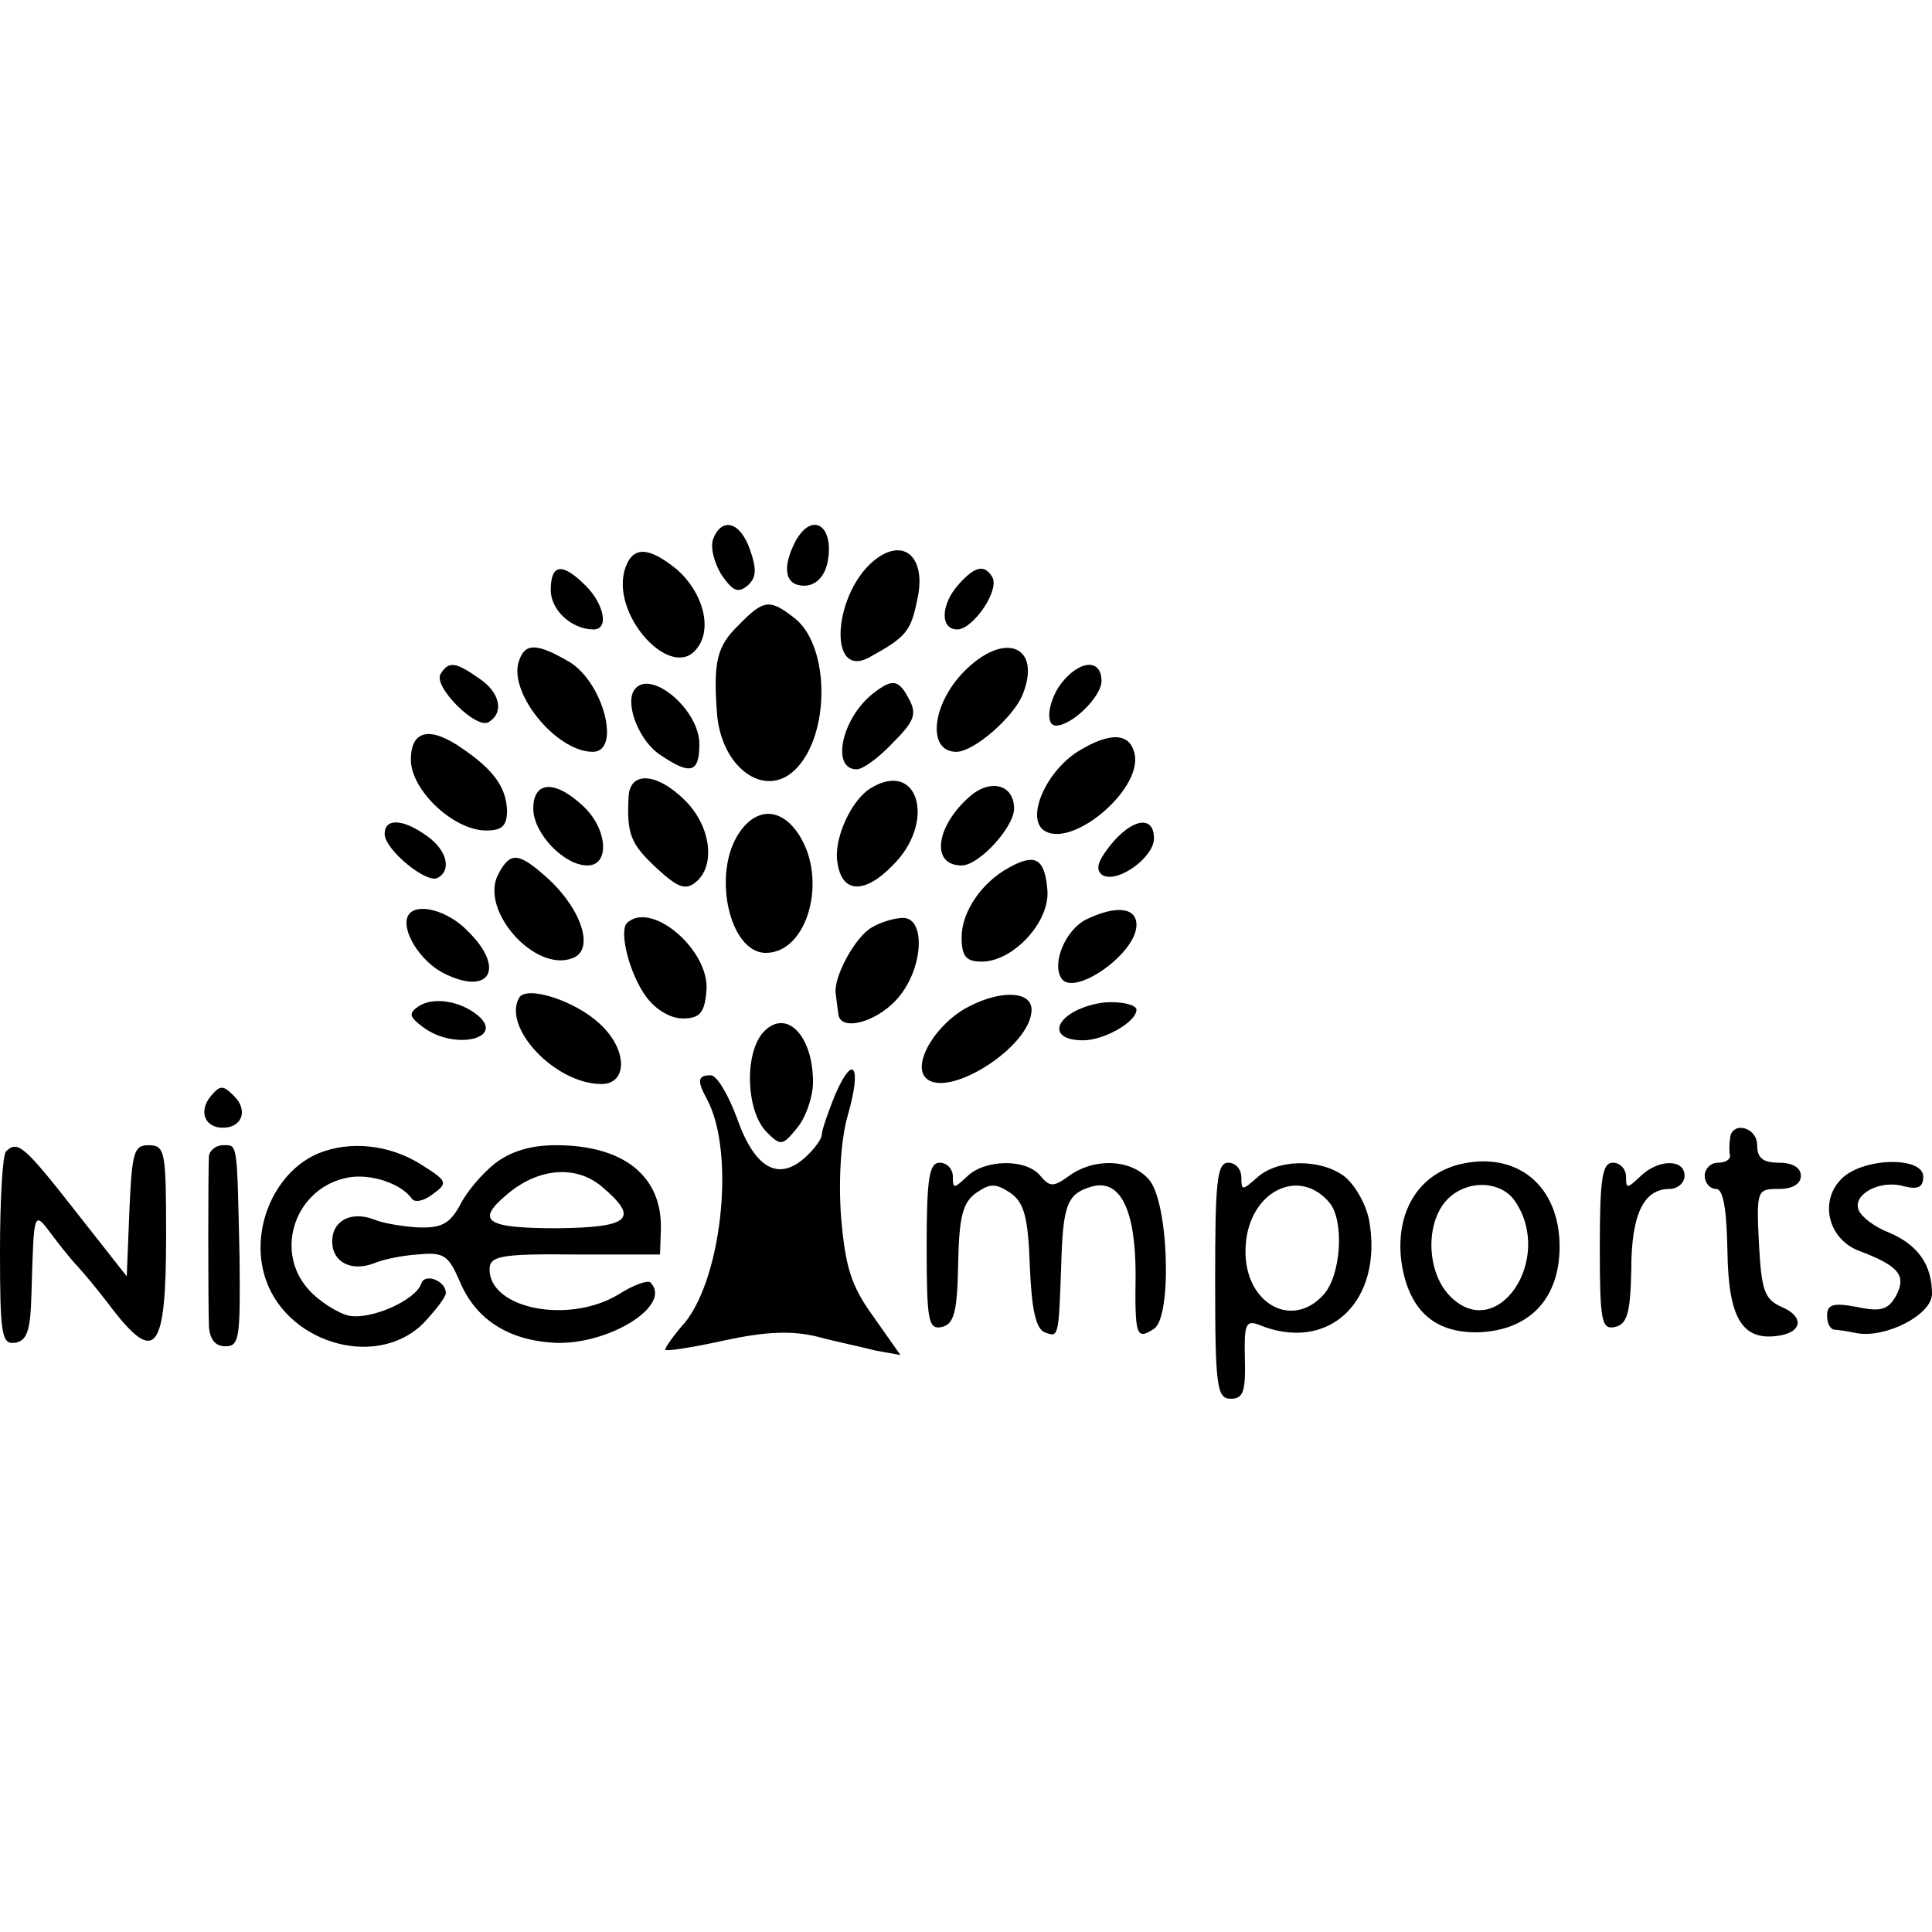 <?xml version="1.0" standalone="no"?>
<!DOCTYPE svg PUBLIC "-//W3C//DTD SVG 20010904//EN"
 "http://www.w3.org/TR/2001/REC-SVG-20010904/DTD/svg10.dtd">
<svg version="1.0" xmlns="http://www.w3.org/2000/svg"
 width="221pt" height="221pt" viewBox="0 0 221 221"
 preserveAspectRatio="xMidYMid meet">
<g transform="translate(0,221) scale(0.1,-0.1)"
fill="#000000" stroke="none">
<path d="M816 1594 c-4 -9 1 -28 9 -41 13 -19 19 -22 30 -13 10 9 11 18 3 41
-11 32 -32 38 -42 13z"/>
<path d="M910 1591 c-16 -31 -12 -51 10 -51 12 0 22 9 26 24 10 43 -16 63 -36
27z"/>
<path d="M714 1556 c-13 -53 55 -125 83 -88 18 22 8 63 -22 90 -34 28 -53 28
-61 -2z"/>
<path d="M1004 1572 c-51 -36 -59 -143 -8 -113 40 22 46 29 53 64 11 46 -12
72 -45 49z"/>
<path d="M630 1535 c0 -23 24 -45 49 -45 18 0 12 29 -9 50 -27 27 -40 25 -40
-5z"/>
<path d="M1097 1542 c-21 -23 -22 -52 -2 -52 18 0 49 45 40 60 -9 15 -20 12
-38 -8z"/>
<path d="M845 1495 c-25 -24 -29 -42 -25 -99 4 -64 55 -101 90 -66 40 40 39
140 0 172 -29 23 -36 23 -65 -7z"/>
<path d="M594 1455 c-14 -36 42 -105 84 -105 33 0 12 80 -27 103 -36 21 -50
22 -57 2z"/>
<path d="M1107 1446 c-41 -38 -48 -96 -13 -96 20 0 66 40 76 66 21 53 -18 72
-63 30z"/>
<path d="M504 1439 c-9 -14 41 -64 55 -55 18 11 13 34 -11 50 -27 19 -35 20
-44 5z"/>
<path d="M1217 1432 c-17 -19 -23 -52 -9 -52 18 0 52 33 52 51 0 24 -22 25
-43 1z"/>
<path d="M725 1420 c-10 -17 7 -59 31 -74 34 -23 44 -20 44 13 0 40 -58 88
-75 61z"/>
<path d="M999 1417 c-36 -28 -49 -87 -19 -87 7 0 25 13 41 30 25 25 28 33 19
50 -12 23 -19 24 -41 7z"/>
<path d="M470 1341 c0 -35 49 -81 86 -81 18 0 24 5 24 23 -1 26 -15 46 -50 70
-38 27 -60 22 -60 -12z"/>
<path d="M1234 1351 c-36 -22 -60 -74 -41 -90 30 -24 113 44 105 86 -5 25 -28
26 -64 4z"/>
<path d="M719 1298 c-2 -42 2 -53 32 -81 24 -22 33 -26 45 -16 23 19 17 64
-12 93 -33 33 -64 34 -65 4z"/>
<path d="M997 1309 c-23 -13 -44 -59 -39 -86 5 -35 31 -36 63 -3 50 49 30 121
-24 89z"/>
<path d="M1113 1302 c-42 -34 -50 -82 -13 -82 20 0 60 44 60 65 0 26 -24 34
-47 17z"/>
<path d="M610 1285 c0 -28 35 -65 62 -65 26 0 23 42 -5 68 -32 30 -57 29 -57
-3z"/>
<path d="M846 1258 c-32 -46 -12 -138 30 -138 48 0 71 84 38 135 -20 31 -48
32 -68 3z"/>
<path d="M440 1256 c0 -18 49 -58 61 -50 16 9 10 32 -13 48 -28 20 -48 20 -48
2z"/>
<path d="M1270 1243 c-15 -19 -17 -28 -9 -34 17 -10 59 20 59 42 0 27 -25 23
-50 -8z"/>
<path d="M570 1210 c-22 -41 42 -113 85 -96 25 9 11 54 -26 89 -35 32 -45 34
-59 7z"/>
<path d="M1155 1218 c-32 -17 -55 -51 -55 -80 0 -22 5 -28 23 -28 36 0 79 46
75 83 -3 35 -14 41 -43 25z"/>
<path d="M467 1163 c-9 -16 13 -52 40 -66 53 -27 72 5 28 48 -23 24 -59 33
-68 18z"/>
<path d="M1242 1158 c-23 -12 -39 -49 -28 -67 14 -22 86 28 86 61 0 20 -23 23
-58 6z"/>
<path d="M717 1154 c-9 -10 3 -58 22 -84 11 -15 28 -25 42 -25 19 0 25 6 27
31 5 46 -63 105 -91 78z"/>
<path d="M997 1149 c-19 -11 -44 -57 -41 -76 1 -7 2 -17 3 -23 2 -20 42 -10
66 16 31 33 35 94 8 94 -10 0 -26 -5 -36 -11z"/>
<path d="M594 1069 c-20 -34 41 -99 94 -99 30 0 30 39 -1 68 -28 27 -84 45
-93 31z"/>
<path d="M1109 1059 c-38 -19 -66 -66 -50 -82 25 -25 121 36 121 78 0 21 -34
23 -71 4z"/>
<path d="M479 1059 c-12 -8 -11 -12 5 -24 36 -27 95 -13 62 14 -20 16 -50 21
-67 10z"/>
<path d="M1255 1062 c-48 -10 -60 -42 -16 -42 24 0 61 21 61 35 0 7 -26 11
-45 7z"/>
<path d="M872 1028 c-21 -26 -18 -90 5 -113 16 -16 18 -16 35 5 10 12 18 36
18 52 0 55 -32 86 -58 56z"/>
<path d="M955 957 c-8 -20 -15 -40 -15 -45 0 -5 -9 -17 -19 -26 -31 -28 -58
-12 -78 45 -10 27 -23 49 -30 49 -15 0 -16 -6 -4 -28 33 -62 16 -212 -30 -260
-11 -13 -19 -25 -18 -26 2 -2 33 3 69 11 47 10 76 11 105 4 22 -6 52 -12 67
-16 l28 -5 -31 44 c-26 36 -32 57 -37 115 -3 43 0 89 8 116 16 56 6 71 -15 22z"/>
<path d="M241 956 c-14 -17 -7 -36 14 -36 22 0 29 20 13 36 -13 13 -16 13 -27
0z"/>
<path d="M1979 908 c-1 -7 -1 -16 0 -20 0 -5 -6 -8 -14 -8 -8 0 -15 -7 -15
-15 0 -8 6 -15 13 -15 8 0 12 -21 13 -71 1 -77 17 -103 58 -97 28 4 30 22 4
33 -20 9 -23 19 -26 73 -3 61 -2 62 23 62 16 0 25 6 25 15 0 9 -9 15 -25 15
-18 0 -25 5 -25 20 0 21 -29 28 -31 8z"/>
<path d="M7 893 c-4 -3 -7 -55 -7 -114 0 -96 2 -107 17 -105 14 2 18 14 19 57
3 98 2 95 26 63 12 -16 25 -31 28 -34 3 -3 21 -24 39 -48 49 -63 61 -47 61 84
0 97 -1 104 -20 104 -17 0 -19 -8 -22 -75 l-3 -75 -59 75 c-58 74 -66 81 -79
68z"/>
<path d="M239 888 c-1 -17 -1 -167 0 -195 1 -15 7 -23 19 -23 16 0 17 10 16
103 -3 133 -2 127 -19 127 -8 0 -15 -6 -16 -12z"/>
<path d="M365 891 c-49 -20 -78 -83 -63 -138 21 -78 127 -111 182 -57 14 15
26 30 26 35 0 14 -24 23 -28 11 -6 -19 -57 -42 -83 -37 -13 3 -35 17 -47 31
-39 45 -13 116 46 127 26 5 61 -7 73 -24 3 -5 14 -3 24 5 18 13 17 15 -15 35
-36 22 -80 26 -115 12z"/>
<path d="M566 879 c-14 -11 -33 -33 -40 -48 -12 -21 -21 -26 -48 -25 -18 1
-41 5 -50 9 -26 10 -48 -1 -48 -25 0 -24 22 -35 48 -25 9 4 32 9 50 10 30 3
35 -1 48 -31 18 -43 55 -67 108 -70 62 -3 136 43 110 69 -3 3 -20 -3 -37 -14
-57 -34 -147 -16 -147 29 0 15 12 18 98 17 l97 0 1 30 c1 60 -43 95 -120 95
-29 0 -52 -7 -70 -21z m122 -26 c44 -37 33 -47 -50 -48 -81 0 -94 8 -60 37 36
32 80 36 110 11z"/>
<path d="M1669 878 c-47 -12 -73 -55 -66 -111 8 -55 37 -82 88 -81 58 2 93 38
93 98 0 70 -49 110 -115 94z m64 -42 c45 -66 -20 -163 -74 -109 -29 29 -29 91
1 115 23 19 58 16 73 -6z"/>
<path d="M1060 784 c0 -85 2 -95 17 -92 14 3 18 16 19 71 1 54 5 71 20 82 16
11 22 12 39 1 16 -11 21 -26 23 -84 2 -50 7 -72 17 -76 16 -6 16 -7 19 79 2
68 7 80 36 88 32 8 49 -28 49 -101 -1 -71 1 -75 21 -62 21 13 17 146 -6 171
-20 23 -62 25 -91 4 -18 -13 -22 -13 -33 0 -16 20 -64 19 -84 -1 -15 -14 -16
-14 -16 0 0 9 -7 16 -15 16 -12 0 -15 -17 -15 -96z"/>
<path d="M1390 745 c0 -122 2 -135 18 -135 14 0 17 8 16 46 -1 38 1 44 15 39
81 -34 144 27 127 120 -4 19 -17 41 -29 50 -28 20 -76 19 -99 -2 -17 -15 -18
-15 -18 0 0 10 -7 17 -15 17 -13 0 -15 -22 -15 -135z m131 89 c17 -21 13 -83
-7 -105 -38 -42 -94 -7 -89 57 4 61 61 90 96 48z"/>
<path d="M1830 784 c0 -85 2 -95 17 -92 14 3 18 15 19 65 0 64 14 93 44 93 9
0 17 7 17 15 0 20 -31 19 -51 -1 -15 -14 -16 -14 -16 0 0 9 -7 16 -15 16 -12
0 -15 -17 -15 -96z"/>
<path d="M2105 860 c-24 -26 -13 -68 22 -81 45 -17 54 -28 42 -51 -9 -16 -17
-19 -45 -13 -27 5 -34 3 -34 -10 0 -8 3 -15 8 -16 4 0 16 -2 26 -4 33 -6 86
21 86 45 0 33 -16 56 -49 70 -16 6 -32 18 -35 26 -7 18 25 35 52 27 16 -4 22
-1 22 11 0 24 -72 22 -95 -4z"/>
</g>
</svg>
